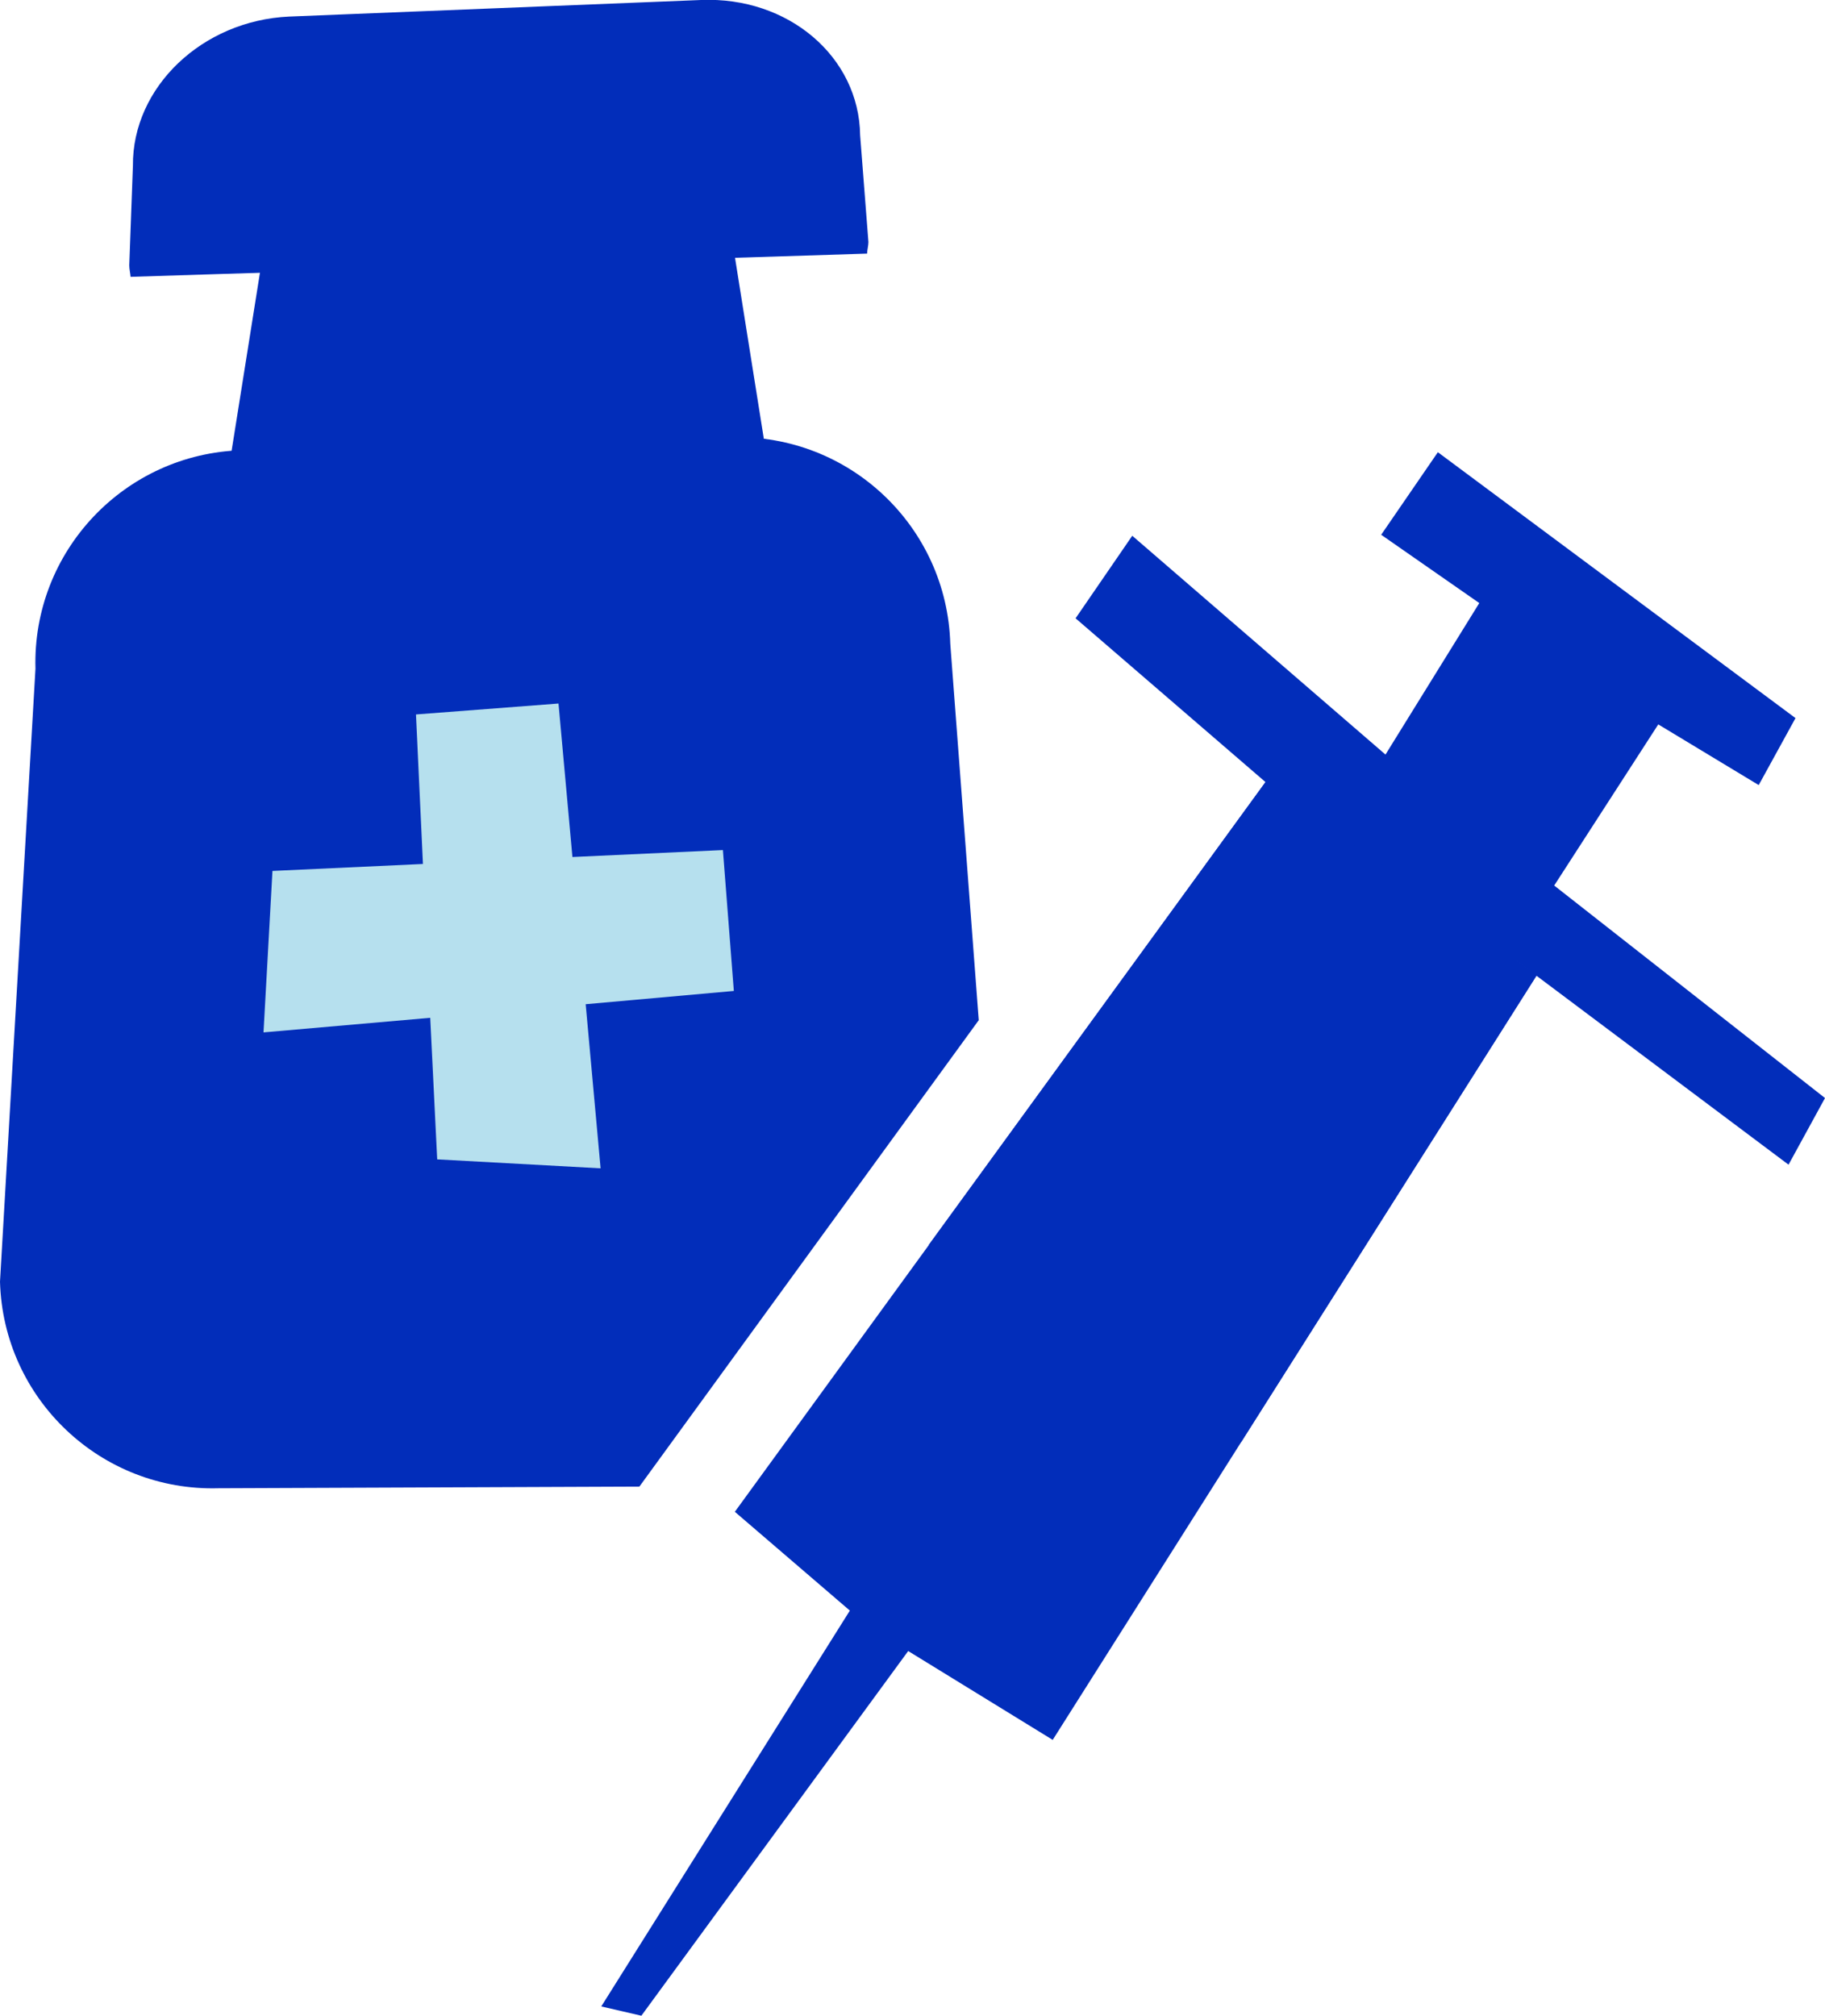 <?xml version="1.0" encoding="UTF-8"?><svg id="Calque_2" xmlns="http://www.w3.org/2000/svg" viewBox="0 0 55.06 60.8"><defs><style>.cls-1{fill:#022dba;}.cls-2{fill:#b6e0ee;}</style></defs><g id="Transition_hormonale"><path class="cls-1" d="M29.53,30.79l-.86-11.37c-.1-3.54-3.05-6.33-6.59-6.23l-14.78.39c-3.54.1-6.33,3.05-6.23,6.59l-1.07,18.49c.1,3.54,3.05,6.33,6.59,6.23l12.7-.05,10.24-14.07Z"/><polygon class="cls-1" points="19.35 60.8 27.4 49.8 31.76 52.48 46.35 29.43 45.7 28.94 53.96 35.13 55.06 33.12 46.89 26.71 50.03 21.85 53.06 23.68 54.17 21.66 43.38 13.64 41.67 16.13 44.63 18.19 41.8 22.76 34.16 16.16 32.45 18.65 38.18 23.59 22.17 45.6 25.64 48.58 18.14 60.52 19.35 60.8"/><polygon class="cls-1" points="38.18 23.59 28.02 37.55 37.45 43.49 46.37 29.41 38.18 23.59"/><polygon class="cls-1" points="23.56 16.47 6.53 16.47 8.53 3.91 21.56 3.91 23.56 16.47"/><polygon class="cls-2" points="7.95 31.14 12.98 30.7 13.19 34.97 18.12 35.24 17.67 30.29 22.14 29.89 21.81 25.64 17.27 25.85 16.85 21.22 12.55 21.55 12.76 26.06 8.22 26.27 7.95 31.14"/><path class="cls-1" d="M26.16,7.66c0-.12.04-.24.04-.36l-.25-3.22C25.92,1.71,23.78-.11,21.15,0l-12.43.5c-2.62.12-4.73,2.13-4.71,4.5l-.11,3c0,.12.03.23.04.35l22.22-.7Z"/></g></svg>